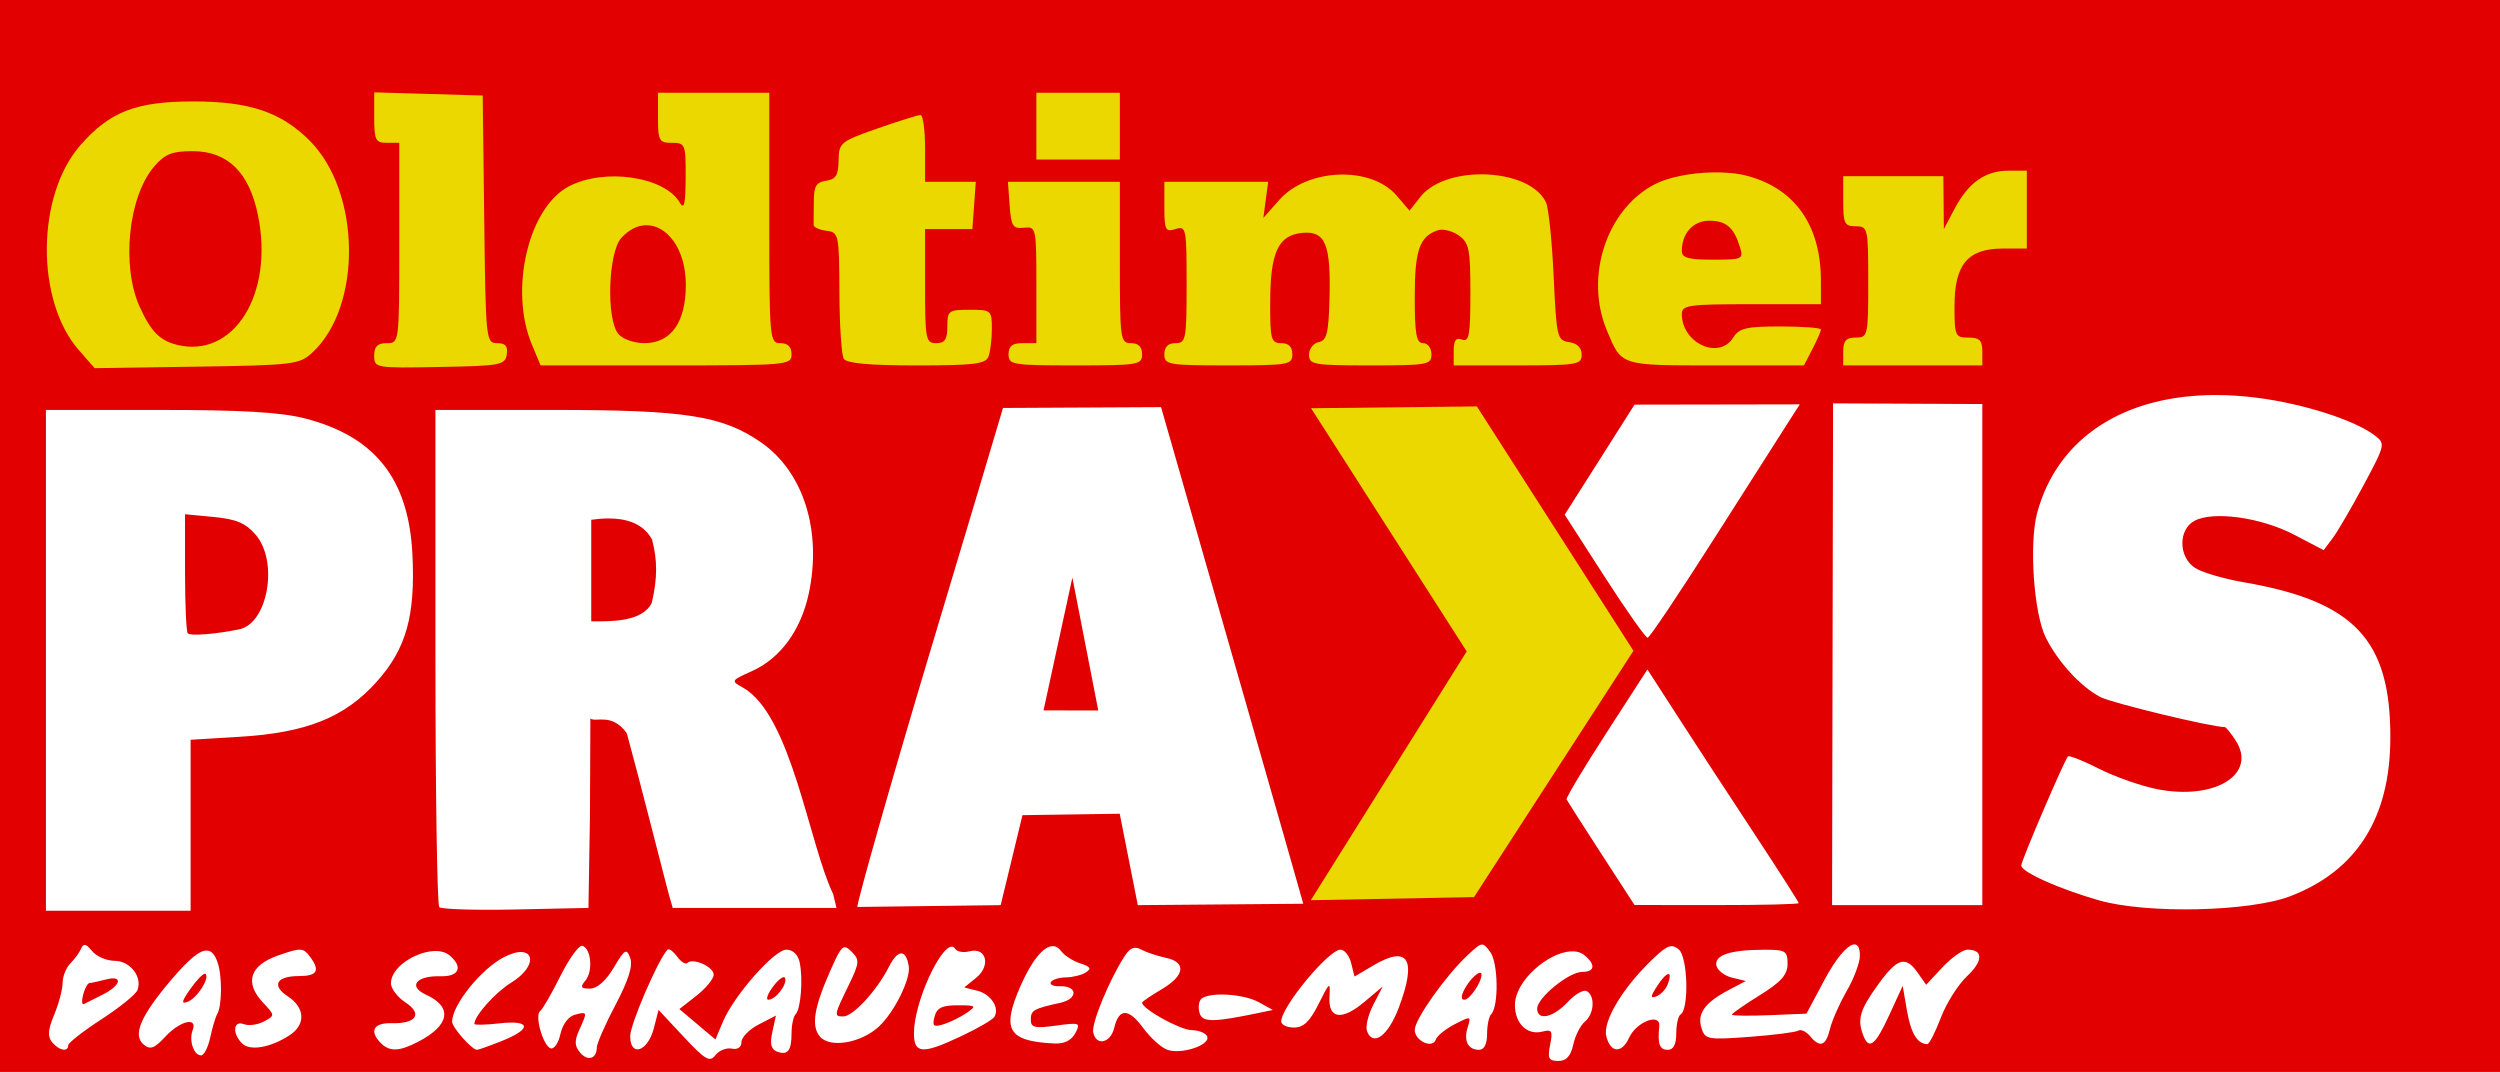 <?xml version="1.0" encoding="UTF-8" standalone="no"?>
<svg
   xmlns:dc="http://purl.org/dc/elements/1.1/"
   xmlns:cc="http://creativecommons.org/ns#"
   xmlns:rdf="http://www.w3.org/1999/02/22-rdf-syntax-ns#"
   xmlns:svg="http://www.w3.org/2000/svg"
   xmlns="http://www.w3.org/2000/svg"
   id="svg8"
   version="1.1"
   viewBox="0 0 119.062 51.052"
   height="51.052mm"
   width="119.062mm">
  <defs
     id="defs2" />
  <g
     transform="translate(-42.336,-115.513)"
     id="layer1">
    <rect
       y="115.513"
       x="42.336"
       height="51.052"
       width="119.062"
       id="rect950"
       style="opacity:1;vector-effect:none;fill:#e20000;fill-opacity:1;stroke:none;stroke-width:11.906;stroke-linecap:round;stroke-linejoin:miter;stroke-miterlimit:4;stroke-dasharray:176.425, 176.425;stroke-dashoffset:0;stroke-opacity:1" />
    <path
       id="rect961"
       transform="scale(0.265)"
       d="m 492.873,605.639 c -1.186,0.195 -3.162,2.489 -5.262,6.428 l -3.197,6 -6.701,0.277 c -3.685,0.152 -6.701,0.106 -6.701,-0.102 0,-0.207 2.25,-1.775 5,-3.484 3.873,-2.408 5,-3.682 5,-5.65 0,-2.325 -0.361,-2.54 -4.25,-2.527 -6.05,0.019 -8.901,0.962 -8.543,2.822 0.167,0.867 1.427,1.853 2.799,2.189 l 2.494,0.611 -3.072,1.615 c -4.284,2.253 -5.72,4.253 -4.902,6.83 0.655,2.064 1.104,2.147 8.607,1.592 4.354,-0.322 8.303,-0.824 8.777,-1.117 0.474,-0.293 1.42,0.136 2.1,0.955 1.821,2.194 2.871,1.826 3.613,-1.262 0.363,-1.512 1.722,-4.59 3.02,-6.838 1.297,-2.248 2.357,-5.093 2.357,-6.322 0,-1.495 -0.427,-2.134 -1.139,-2.018 z m -66.678,0.018 c -0.553,-0.071 -1.223,0.534 -2.693,1.91 -3.952,3.698 -9.49,11.527 -9.49,13.416 0,1.981 3.209,3.462 3.781,1.744 0.22,-0.661 1.75,-1.901 3.4,-2.754 2.896,-1.497 2.976,-1.478 2.344,0.514 -0.777,2.448 0.038,4.08 2.033,4.08 0.916,0 1.441,-1.032 1.441,-2.832 0,-1.558 0.326,-3.16 0.723,-3.557 1.391,-1.391 1.291,-9.209 -0.143,-11.17 -0.607,-0.83 -0.966,-1.296 -1.396,-1.352 z m -251.324,0.078 c -0.202,0.047 -0.366,0.248 -0.512,0.6 -0.29,0.697 -1.162,1.904 -1.938,2.68 -0.776,0.776 -1.41,2.357 -1.41,3.514 0,1.157 -0.679,3.727 -1.508,5.711 -1.133,2.711 -1.226,3.944 -0.377,4.967 1.247,1.502 2.885,1.816 2.885,0.553 0,-0.445 2.68,-2.542 5.955,-4.662 3.275,-2.12 6.199,-4.488 6.496,-5.264 0.919,-2.396 -1.33,-5.266 -4.127,-5.266 -1.433,0 -3.245,-0.788 -4.027,-1.75 -0.657,-0.808 -1.101,-1.16 -1.438,-1.082 z m 89.441,0.131 c -0.688,0.12 -2.345,2.45 -3.832,5.428 -1.586,3.176 -3.225,6.017 -3.645,6.314 -1.038,0.736 0.513,6.239 1.889,6.697 0.607,0.203 1.397,-0.961 1.754,-2.584 0.381,-1.732 1.449,-3.161 2.59,-3.459 2.278,-0.596 2.291,-0.551 0.797,2.729 -0.884,1.94 -0.858,2.867 0.113,4.037 1.375,1.657 3.033,1.181 3.033,-0.869 0,-0.71 1.518,-4.171 3.373,-7.691 2.335,-4.431 3.145,-7.016 2.633,-8.4 -0.664,-1.797 -0.966,-1.619 -2.971,1.75 -1.406,2.363 -2.981,3.75 -4.256,3.75 -1.651,0 -1.803,-0.266 -0.824,-1.445 1.39,-1.674 1.045,-5.732 -0.529,-6.25 -0.037,-0.012 -0.079,-0.014 -0.125,-0.006 z m 84.652,0.07 c -1.654,-4.6e-4 -3.775,2.545 -5.795,7.148 -3.465,7.897 -2.275,9.93 6.057,10.348 1.779,0.089 3.081,-0.549 3.777,-1.85 1.005,-1.879 0.82,-1.951 -3.465,-1.363 -3.807,0.522 -4.527,0.355 -4.527,-1.047 0,-1.715 0.487,-1.996 5.32,-3.059 3.209,-0.706 3.112,-3.087 -0.121,-2.973 -1.154,0.041 -1.87,-0.297 -1.59,-0.75 0.28,-0.453 1.494,-0.831 2.699,-0.84 1.205,-0.008 2.814,-0.409 3.574,-0.891 1.068,-0.677 0.842,-1.045 -0.996,-1.629 -1.308,-0.415 -2.865,-1.418 -3.457,-2.229 -0.427,-0.584 -0.925,-0.867 -1.477,-0.867 z m 111.164,0.008 c -0.759,0.033 -1.654,0.705 -3.254,2.221 -5.403,5.119 -9.116,11.264 -8.438,13.967 0.757,3.016 2.773,3.153 4.088,0.277 1.32,-2.886 5.683,-4.559 5.432,-2.082 -0.327,3.222 0.047,4.24 1.555,4.24 0.993,0 1.5,-0.992 1.5,-2.939 0,-1.618 0.351,-3.159 0.779,-3.424 1.544,-0.954 1.286,-10.337 -0.32,-11.67 -0.48,-0.398 -0.887,-0.609 -1.342,-0.59 z m -129.273,0.088 c -2.125,-0.147 -6.844,10.036 -6.844,15.574 0,3.717 1.537,3.798 8.596,0.459 2.909,-1.376 5.541,-2.909 5.85,-3.408 0.997,-1.614 -0.602,-4.09 -3.037,-4.701 l -2.373,-0.596 2.148,-1.74 c 2.678,-2.168 1.828,-5.55 -1.195,-4.76 -1.093,0.286 -2.252,0.089 -2.576,-0.436 -0.156,-0.253 -0.348,-0.377 -0.568,-0.393 z m -19.17,0.113 c -0.704,-0.1 -1.275,0.985 -2.641,4.057 -2.988,6.72 -3.534,10.058 -1.955,11.961 1.794,2.161 7.44,1.205 10.652,-1.805 2.756,-2.582 5.698,-8.527 5.34,-10.791 -0.499,-3.155 -1.966,-3.099 -3.6,0.137 -2.118,4.194 -6.416,8.863 -8.158,8.863 -1.719,0 -1.69,-0.166 0.893,-5.482 2.024,-4.166 2.072,-4.668 0.598,-6.143 -0.461,-0.461 -0.809,-0.751 -1.129,-0.797 z m 51.924,0.1 c -0.625,0.081 -1.177,0.596 -1.824,1.617 -2.761,4.354 -5.874,11.943 -5.562,13.559 0.483,2.509 3.124,1.963 3.771,-0.779 0.846,-3.584 2.578,-3.589 5.193,-0.018 1.278,1.745 3.221,3.508 4.318,3.92 2.46,0.924 7.736,-0.784 7.219,-2.338 v -0.002 c -0.208,-0.625 -1.492,-1.156 -2.852,-1.18 -2.059,-0.038 -8.861,-3.818 -8.861,-4.926 0,-0.183 1.575,-1.263 3.5,-2.398 4.206,-2.482 4.523,-4.879 0.75,-5.674 -1.512,-0.319 -3.499,-0.983 -4.414,-1.475 -0.462,-0.249 -0.864,-0.355 -1.238,-0.307 z m -83.779,0.26 c -0.047,0.009 -0.085,0.03 -0.117,0.064 -1.711,1.841 -6.701,13.414 -6.701,15.543 0,3.825 3.156,2.796 4.238,-1.381 l 0.863,-3.332 4.518,4.834 c 3.882,4.155 4.684,4.619 5.699,3.299 0.65,-0.845 1.969,-1.376 2.932,-1.178 1.068,0.22 1.75,-0.243 1.75,-1.188 0,-0.851 1.393,-2.268 3.096,-3.148 l 3.096,-1.602 -0.646,2.949 c -0.463,2.108 -0.233,3.107 0.807,3.506 1.955,0.75 2.648,-0.117 2.648,-3.305 0,-1.467 0.332,-2.998 0.736,-3.402 0.934,-0.934 1.351,-6.404 0.713,-9.348 -0.296,-1.367 -1.228,-2.25 -2.375,-2.25 -2.168,0 -9.435,8.252 -11.416,12.963 l -1.338,3.18 -3.244,-2.73 -3.244,-2.73 3.084,-2.412 c 1.696,-1.327 3.084,-3.025 3.084,-3.773 0,-1.429 -3.737,-3.091 -4.727,-2.102 -0.317,0.317 -1.147,-0.205 -1.844,-1.158 -0.61,-0.834 -1.282,-1.363 -1.611,-1.299 z m 120.85,0.062 c -2.152,0 -10.668,10.301 -10.668,12.904 0,0.603 1.036,1.096 2.303,1.096 1.71,0 2.848,-1.094 4.422,-4.25 2.001,-4.012 2.11,-4.084 1.947,-1.289 -0.234,4.016 2.201,4.361 6.322,0.893 l 3.26,-2.744 -1.699,3.285 c -0.935,1.807 -1.444,3.954 -1.131,4.77 1.078,2.81 3.786,0.825 5.678,-4.164 3.317,-8.747 1.768,-11.389 -4.506,-7.688 l -3.422,2.018 -0.605,-2.414 c -0.333,-1.328 -1.189,-2.416 -1.9,-2.416 z m 112.674,0 c -0.847,0 -2.867,1.421 -4.488,3.156 l -2.947,3.156 -1.51,-2.156 c -2.203,-3.145 -3.678,-2.684 -7.227,2.258 -3.198,4.453 -3.671,6.115 -2.562,9.004 1.029,2.682 2.165,1.791 4.672,-3.668 l 2.41,-5.25 0.777,4.5 c 0.697,4.037 1.857,5.94 3.646,5.984 0.338,0.008 1.429,-2.122 2.424,-4.734 0.995,-2.612 3.114,-5.975 4.711,-7.473 2.918,-2.736 2.958,-4.777 0.094,-4.777 z m -299.615,0.01 c -0.76,-0.053 -1.865,0.293 -3.895,0.994 -5.191,1.794 -6.218,4.893 -2.82,8.51 2.169,2.309 2.169,2.32 0.154,3.398 -1.112,0.595 -2.729,0.81 -3.594,0.479 -1.906,-0.732 -2.131,1.652 -0.326,3.457 1.405,1.405 5.067,0.786 8.504,-1.438 2.982,-1.929 2.852,-4.969 -0.301,-7.035 -2.949,-1.933 -2.019,-3.625 1.994,-3.625 3.273,0 3.867,-0.944 2.107,-3.35 -0.649,-0.888 -1.064,-1.338 -1.824,-1.391 z m -16.725,0.156 c -1.336,-0.119 -3.296,1.531 -6.371,5.131 -5.602,6.557 -7.111,10.061 -5.064,11.76 1.183,0.982 1.92,0.711 3.898,-1.424 2.664,-2.874 5.847,-3.611 4.896,-1.133 -0.697,1.817 0.214,4.5 1.527,4.5 0.524,0 1.267,-1.462 1.65,-3.25 0.383,-1.787 0.942,-3.664 1.244,-4.172 0.88,-1.481 0.912,-6.883 0.055,-9.328 -0.457,-1.305 -1.034,-2.013 -1.836,-2.084 z m 40.652,0.092 c -3.362,0.194 -7.654,2.953 -7.654,5.783 0,0.952 1.174,2.498 2.607,3.438 3.175,2.08 1.949,3.87 -2.561,3.742 -3.183,-0.09 -3.978,1.45 -1.848,3.58 1.575,1.575 3.292,1.514 6.674,-0.234 5.729,-2.962 6.281,-6.264 1.42,-8.479 -3.289,-1.499 -1.734,-3.434 2.66,-3.309 3.319,0.095 4.061,-1.693 1.561,-3.768 -0.721,-0.598 -1.739,-0.818 -2.859,-0.754 z m 204.414,0.049 c -4.101,0.207 -10.068,5.29 -10.068,9.648 0,3.333 2.229,5.481 4.949,4.77 1.698,-0.444 1.881,-0.127 1.379,2.381 -0.488,2.438 -0.256,2.895 1.467,2.895 1.449,0 2.233,-0.854 2.689,-2.93 0.354,-1.612 1.29,-3.468 2.08,-4.123 1.678,-1.392 1.899,-4.543 0.385,-5.479 -0.578,-0.357 -2.133,0.517 -3.453,1.941 -2.608,2.815 -5.496,3.434 -5.496,1.18 0,-1.931 5.71,-6.59 8.076,-6.59 2.298,0 2.487,-1.287 0.438,-2.988 -0.651,-0.54 -1.499,-0.753 -2.445,-0.705 z m -188.549,0.121 c -0.792,-0.041 -1.884,0.232 -3.24,0.938 -4.093,2.129 -9.279,8.595 -9.279,11.57 0,1.052 3.55,5.064 4.48,5.064 0.264,0 2.289,-0.723 4.5,-1.607 5.427,-2.171 5.18,-3.783 -0.48,-3.145 -2.475,0.279 -4.5,0.321 -4.5,0.094 0,-1.444 3.736,-5.632 6.604,-7.404 3.971,-2.454 4.292,-5.388 1.916,-5.51 z m 172.158,3.73 c 0.2,-0.03 0.322,0.074 0.322,0.35 0,1.374 -2.131,4.492 -3.07,4.492 -0.653,0 -0.638,-0.674 0.041,-1.943 0.806,-1.505 2.107,-2.807 2.707,-2.898 z m -229.127,0.166 c 0.06,-0.01 0.106,7.6e-4 0.139,0.033 0.782,0.782 -1.52,4.363 -3.225,5.018 -1.212,0.465 -1.073,-0.114 0.582,-2.439 1.045,-1.468 2.086,-2.54 2.504,-2.611 z m 263.018,0.061 c 0.36,-0.032 0.376,0.595 -0.123,1.895 -0.33,0.861 -1.241,1.812 -2.025,2.113 -1.13,0.434 -1.086,0.027 0.213,-1.953 0.873,-1.333 1.576,-2.023 1.936,-2.055 z m -159,0.566 c 0.132,-0.01 0.228,0.046 0.275,0.176 0.415,1.133 -1.717,3.873 -3.014,3.873 -0.508,0 -0.115,-1.082 0.873,-2.406 0.741,-0.993 1.468,-1.613 1.865,-1.643 z m -120.408,0.211 c 1.513,0.058 0.778,1.549 -1.91,2.896 -1.512,0.758 -3.053,1.53 -3.422,1.717 -0.369,0.187 -0.429,-0.585 -0.133,-1.717 0.296,-1.131 0.824,-2.065 1.172,-2.072 0.348,-0.008 1.645,-0.284 2.883,-0.615 0.592,-0.159 1.061,-0.222 1.41,-0.209 z m 199.809,2.916 c -2.147,-0.083 -4.038,0.226 -4.498,0.971 -0.356,0.576 -0.389,1.722 -0.072,2.547 0.567,1.478 2.653,1.432 10.6,-0.234 l 2.5,-0.523 -2.5,-1.383 c -1.481,-0.82 -3.882,-1.294 -6.029,-1.377 z m -48.129,1.922 c 3.344,0 3.462,0.099 1.633,1.365 -1.085,0.751 -2.949,1.669 -4.141,2.041 -1.823,0.569 -2.082,0.352 -1.633,-1.365 0.413,-1.579 1.352,-2.041 4.141,-2.041 z"
       style="opacity:1;vector-effect:none;fill:#ffffff;fill-opacity:1;stroke:none;stroke-width:22.5;stroke-linecap:round;stroke-linejoin:miter;stroke-miterlimit:4;stroke-dasharray:333.401, 333.401;stroke-dashoffset:0;stroke-opacity:1" />
    <path
       id="path909"
       d="m 104.775,134.955 7.896,-0.087 7.458,11.639 -7.594,11.731 -7.772,0.147 7.424,-11.849 z"
       style="fill:#ead800;fill-opacity:1;stroke:none;stroke-width:0.265px;stroke-linecap:butt;stroke-linejoin:miter;stroke-opacity:1" />
    <path
       id="rect932"
       transform="scale(0.265)"
       d="m 558.084,506.893 c -16.565,-0.042 -28.56,7.667 -32.207,21.158 -1.5,5.548 -0.611,18.215 1.58,22.516 2.254,4.424 6.26,8.765 9.795,10.611 2.061,1.076 19.946,5.389 22.348,5.389 0.202,0 1.064,1.064 1.916,2.365 3.996,6.099 -3.711,10.874 -14.162,8.775 -2.879,-0.578 -7.552,-2.226 -10.387,-3.662 -2.835,-1.436 -5.336,-2.43 -5.559,-2.207 -0.639,0.639 -8.396,18.742 -8.396,19.594 0,1.179 6.797,4.229 14,6.281 8.614,2.454 27.087,2.043 34.383,-0.766 11.916,-4.588 17.9,-14.051 17.947,-28.381 0.059,-17.687 -6.429,-24.591 -26.33,-28.023 -3.575,-0.617 -7.513,-1.774 -8.75,-2.572 -3.014,-1.943 -3.077,-6.891 -0.107,-8.48 3.363,-1.8 11.965,-0.599 17.885,2.496 l 5.314,2.779 1.598,-2.119 c 0.879,-1.165 3.39,-5.464 5.58,-9.555 3.921,-7.325 3.95,-7.46 1.98,-8.959 -3.601,-2.74 -12.754,-5.67 -21.061,-6.742 -2.542,-0.328 -5.001,-0.492 -7.367,-0.498 z m -68.896,1.496 -0.176,90.178 h 27 v -90.057 z m -5.979,0.178 -14.85,0.027 -14.848,0.025 -6.277,9.889 -6.277,9.889 7.135,11.084 c 3.924,6.096 7.424,11.059 7.777,11.031 0.354,-0.026 5.818,-8.183 12.143,-18.123 v 0.004 c 6.325,-9.94 12.331,-19.367 13.348,-20.949 z m -114.791,0.5 -28.404,0.146 c -6.4e-4,0.081 -5.852,19.642 -13.002,43.469 -7.15,23.826 -13.178,45.162 -13.178,46.211 l 25.764,-0.326 3.914,-16.17 17.479,-0.258 3.248,16.428 29.74,-0.25 c -0.019,-0.138 -5.777,-20.275 -12.797,-44.75 z m -200.406,0.5 v 45 45 h 13 13 v -15.361 -15.361 l 8.75,-0.527 c 12.057,-0.726 18.907,-3.462 24.645,-9.844 5.36,-5.962 7.027,-11.894 6.465,-23.018 -0.682,-13.511 -6.735,-21.143 -19.32,-24.363 -4.38,-1.121 -11.34,-1.525 -26.25,-1.525 z m 70,0 v 44.334 c 0,24.383 0.311,44.645 0.693,45.027 0.382,0.382 6.569,0.569 13.75,0.416 l 13.057,-0.277 0.273,-16.75 0.074,-17.285 c 0.999,0.737 3.889,-1.092 6.549,2.643 1.982,7.15 7.139,27.518 7.533,28.893 l 0.717,2.5 h 14.717 14.719 l -0.607,-2.5 c -4.336,-8.959 -7.476,-32.167 -16.215,-37.102 -2.194,-1.2 -2.161,-1.262 1.615,-2.953 5.102,-2.284 8.799,-7.326 10.215,-13.928 2.417,-11.271 -0.94,-21.901 -8.59,-27.197 -6.905,-4.781 -13.546,-5.82 -37.211,-5.82 z m -45,18.746 5.191,0.498 c 4.029,0.387 5.708,1.1 7.5,3.184 4.146,4.82 2.211,15.938 -2.959,17.004 -4.195,0.865 -8.744,1.225 -9.238,0.73 -0.272,-0.272 -0.494,-5.202 -0.494,-10.955 z m 75.973,0.758 c 3.079,-0.027 6.288,0.75 7.955,3.775 0.982,3.786 0.983,6.909 -0.045,11.398 -1.724,3.482 -7.397,3.322 -10.883,3.322 v -18.256 c 0.935,-0.134 1.946,-0.231 2.973,-0.24 z m 83.496,10.631 4.654,23.879 -9.838,-0.012 z m 103.346,16.51 -7.387,11.428 c -4.063,6.286 -7.277,11.653 -7.145,11.928 0.133,0.275 2.935,4.658 6.229,9.738 l 5.988,9.238 14.75,0.01 c 8.112,0.008 14.75,-0.152 14.75,-0.354 0,-0.202 -3.618,-5.857 -8.039,-12.568 -4.421,-6.711 -10.537,-16.076 -13.592,-20.811 z"
       style="opacity:1;vector-effect:none;fill:#ffffff;fill-opacity:1;stroke:none;stroke-width:46.146;stroke-linecap:round;stroke-linejoin:miter;stroke-miterlimit:4;stroke-dasharray:683.786, 683.786;stroke-dashoffset:0;stroke-opacity:1" />
    <path
       id="rect911"
       transform="scale(0.265)"
       d="m 227.012,452.494 v 4.537 c 0,4.038 0.247,4.536 2.25,4.535 h 2.25 v 17.998 c 0,17.999 -6e-5,18 -2.25,18.002 -1.666,10e-4 -2.249,0.584 -2.25,2.25 -7.5e-4,2.218 0.167,2.247 11.75,2.035 10.962,-0.201 11.772,-0.351 12.07,-2.25 0.234,-1.489 -0.232,-2.035 -1.732,-2.035 -1.998,0 -2.056,-0.572 -2.318,-22.25 l -0.27,-22.25 -9.75,-0.285 z m 119,0.072 v 6 6 h 7.5 7.5 v -6 -6 h -7.5 z m -68,0.002 v 4.5 c 0,4.133 0.204,4.5 2.5,4.5 2.403,0 2.498,0.242 2.469,6.25 -0.023,4.734 -0.277,5.825 -1.049,4.5 -2.737,-4.7 -13.511,-6.284 -19.936,-2.932 -7.291,3.805 -10.755,18.612 -6.652,28.432 l 1.566,3.75 h 22.551 c 21.884,0 22.551,-0.059 22.551,-2 0,-1.333 -0.667,-2 -2,-2 -1.941,0 -2,-0.667 -2,-22.5 v -22.5 h -10 z m -83.5,1.561 c -10.321,0.003 -14.987,1.811 -20.303,7.865 -7.933,9.035 -8.072,27.949 -0.271,36.838 l 2.84,3.234 18.328,-0.273 c 17.359,-0.259 18.455,-0.391 20.752,-2.5 9.023,-8.283 8.78,-28.894 -0.449,-38.123 -5.134,-5.134 -10.801,-7.044 -20.896,-7.041 z m 130.672,2.439 c -0.455,0 -3.943,1.092 -7.75,2.426 -6.666,2.336 -6.923,2.549 -6.969,5.75 -0.038,2.645 -0.498,3.388 -2.25,3.643 -1.78,0.258 -2.203,0.978 -2.203,3.75 0,1.887 -0.014,3.769 -0.031,4.182 -0.017,0.412 1.006,0.883 2.275,1.045 2.245,0.287 2.309,0.584 2.355,11.059 0.026,5.921 0.379,11.3 0.783,11.955 0.504,0.816 4.61,1.191 13.068,1.191 10.325,0 12.433,-0.258 12.941,-1.582 0.334,-0.87 0.607,-3.12 0.607,-5 0,-3.321 -0.113,-3.418 -4,-3.418 -3.778,0 -4,0.167 -4,3 0,2.333 -0.444,3 -2,3 -1.87,0 -2,-0.667 -2,-10.25 v -10.25 h 4.25 4.25 l 0.307,-4.25 0.309,-4.25 h -4.559 -4.557 v -6 c 0,-3.3 -0.373,-6 -0.828,-6 z m -130.824,6.498 c 6.289,0 10.144,3.744 11.738,11.398 2.97,14.26 -4.325,25.959 -14.586,23.389 -3.04,-0.762 -4.641,-2.399 -6.637,-6.787 -3.341,-7.346 -2.058,-19.838 2.596,-25.248 1.933,-2.247 3.196,-2.752 6.889,-2.752 z m 326.375,3.502 c -4.17,0 -7.223,2.146 -9.688,6.812 l -1.947,3.688 -0.043,-4.75 -0.045,-4.75 h -9 -9 v 4.5 c 0,4 0.25,4.499 2.25,4.498 2.183,-5.7e-4 2.25,0.297 2.25,9.998 0,9.7 -0.067,9.997 -2.25,10 -1.732,0.003 -2.25,0.579 -2.25,2.504 v 2.5 h 12.5 12.5 v -2.5 c 0,-2 -0.5,-2.5 -2.5,-2.5 -2.374,0 -2.5,-0.288 -2.5,-5.686 0,-7.461 2.399,-10.314 8.674,-10.314 h 4.326 v -7 -7 z m -53.26,0.314 c -3.845,0.083 -7.889,0.853 -10.371,2.15 -8.647,4.519 -12.596,16.609 -8.572,26.24 2.685,6.425 2.279,6.295 19.576,6.295 h 15.852 l 1.527,-2.951 c 0.839,-1.623 1.525,-3.198 1.525,-3.5 0,-0.302 -3.267,-0.549 -7.26,-0.549 -6.176,0 -7.445,0.298 -8.508,2 -2.546,4.076 -9.232,1.018 -9.232,-4.223 0,-1.609 1.188,-1.777 12.5,-1.777 h 12.5 l -0.008,-4.25 c -0.011,-9.908 -4.642,-16.501 -13.205,-18.807 -1.782,-0.48 -4.017,-0.679 -6.324,-0.629 z m -42.287,0.361 c -4.126,0.151 -8.147,1.471 -10.17,4.043 l -1.941,2.469 -2.338,-2.721 c -4.607,-5.356 -16.026,-4.922 -21.082,0.801 l -2.855,3.232 0.432,-3.25 0.434,-3.25 h -9.328 -9.326 v 4.566 c 0,4.112 0.199,4.505 2,3.934 1.914,-0.607 2,-0.181 2,9.932 0,9.901 -0.126,10.568 -2,10.568 -1.333,0 -2,0.667 -2,2 0,1.884 0.667,2 11.5,2 10.833,0 11.5,-0.116 11.5,-2 0,-1.333 -0.667,-2 -2,-2 -1.817,0 -1.998,-0.662 -1.984,-7.25 0.019,-9.076 1.423,-12.144 5.758,-12.564 4.179,-0.406 5.173,2.021 4.902,11.955 -0.166,6.077 -0.497,7.393 -1.938,7.67 -0.956,0.184 -1.738,1.202 -1.738,2.262 0,1.785 0.806,1.928 11,1.928 10.333,0 11,-0.121 11,-2 0,-1.111 -0.667,-2 -1.5,-2 -1.213,0 -1.5,-1.59 -1.5,-8.309 0,-8.398 0.843,-10.841 4.135,-11.977 0.899,-0.31 2.587,0.101 3.75,0.916 1.884,1.32 2.115,2.455 2.115,10.395 0,7.511 -0.236,8.821 -1.5,8.336 -1.097,-0.421 -1.5,0.125 -1.5,2.031 v 2.607 h 11.5 c 10.695,0 11.5,-0.136 11.5,-1.932 0,-1.241 -0.804,-2.045 -2.25,-2.25 -2.148,-0.305 -2.275,-0.841 -2.785,-11.818 -0.294,-6.325 -0.911,-12.304 -1.371,-13.287 -1.636,-3.493 -7.114,-5.231 -12.418,-5.037 z m -84.291,1.324 0.309,4.25 c 0.27,3.735 0.579,4.221 2.557,4.012 2.205,-0.234 2.25,-0.03 2.25,10.25 v 10.488 h -2.5 c -1.833,0 -2.5,0.533 -2.5,2 0,1.889 0.667,2 12,2 11.333,0 12,-0.111 12,-2 0,-1.333 -0.667,-2 -2,-2 -1.908,0 -2,-0.667 -2,-14.5 v -14.5 h -10.057 z m 126.027,7 c 3.054,0 4.442,1.191 5.533,4.75 0.658,2.147 0.432,2.25 -4.879,2.25 -4.386,0 -5.566,-0.333 -5.566,-1.566 0,-3.176 2.041,-5.434 4.912,-5.434 z m -191.121,0.809 c 3.767,-0.109 7.209,4.208 7.209,10.691 0,6.759 -2.654,10.5 -7.449,10.5 -1.854,0 -3.908,-0.726 -4.678,-1.654 -2.202,-2.654 -1.834,-14.629 0.531,-17.242 1.387,-1.533 2.912,-2.252 4.387,-2.295 z"
       style="opacity:1;vector-effect:none;fill:#ead800;fill-opacity:1;stroke:none;stroke-width:45.155;stroke-linecap:round;stroke-linejoin:miter;stroke-miterlimit:4;stroke-dasharray:669.1, 669.1;stroke-dashoffset:0;stroke-opacity:1" />
  </g>
</svg>
